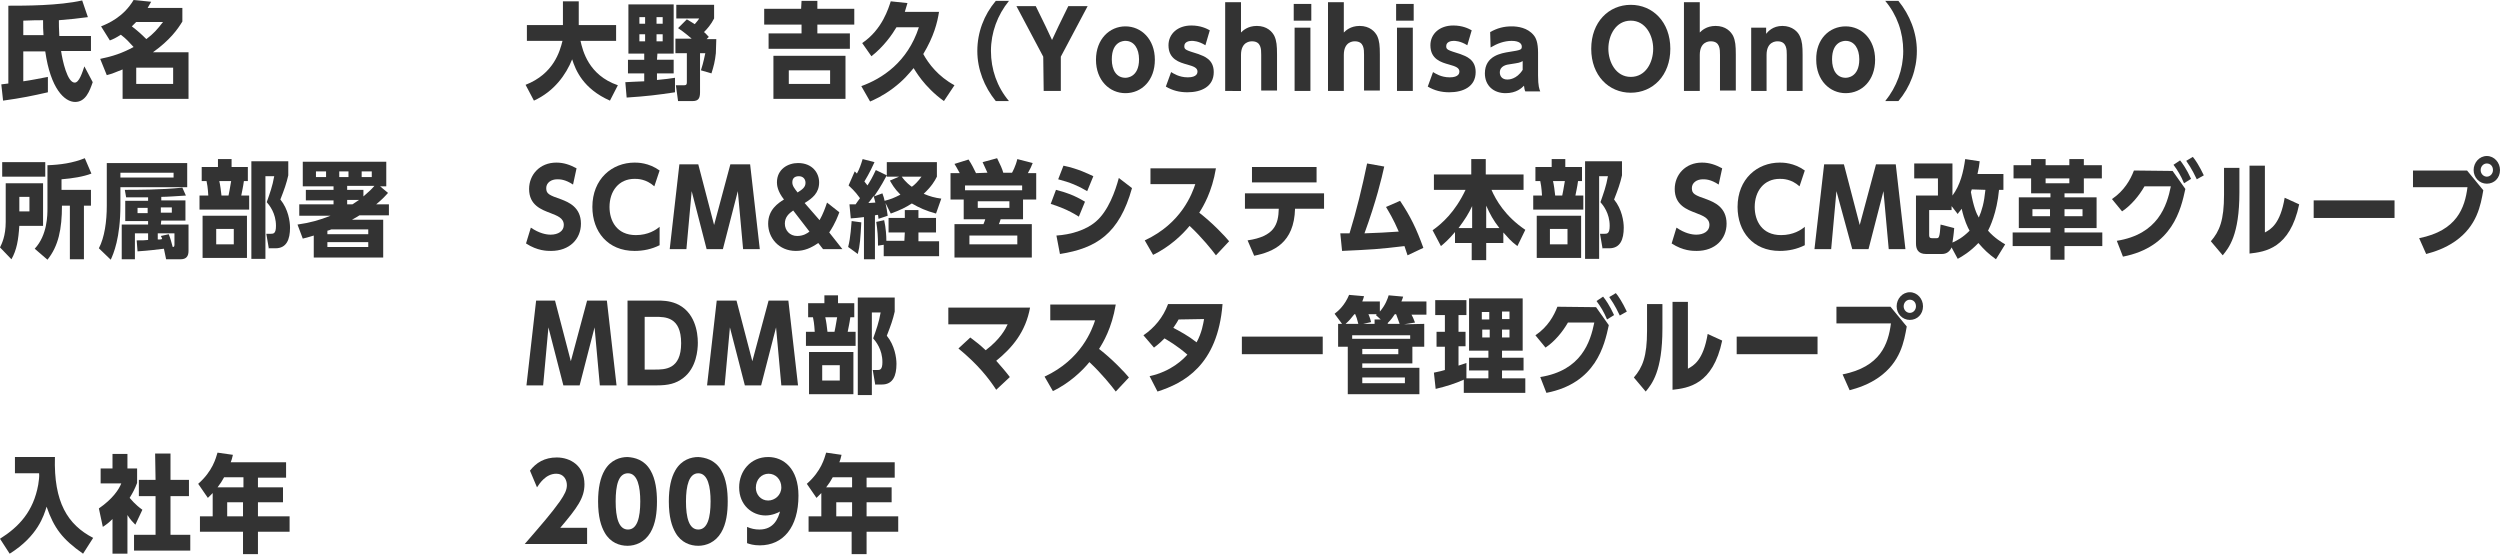 <?xml version="1.0" encoding="utf-8"?>
<!-- Generator: Adobe Illustrator 26.0.0, SVG Export Plug-In . SVG Version: 6.00 Build 0)  -->
<svg version="1.1" id="レイヤー_1" xmlns="http://www.w3.org/2000/svg" xmlns:xlink="http://www.w3.org/1999/xlink" x="0px"
	 y="0px" viewBox="0 0 568.9 126.9" style="enable-background:new 0 0 568.9 126.9;" xml:space="preserve">
<style type="text/css">
	.st0{fill:#333333;}
</style>
<g>
	<path class="st0" d="M20.7,8v3.6h-6.8c0.3,2.1,1.4,7.2,3.1,7.2c1,0,1.7-2.2,2.2-3.7l1.9,3.6c-0.7,2-1.6,4.5-4,4.5s-5.6-3-6.8-11.5
		h-5v6.8c2.1-0.3,2.9-0.5,5.6-1V21C7.4,21.8,5,22.3,0.7,22.9l-0.4-3.7L1.9,19V1.3c3.8,0,11.5,0,16.8-1.2L20,3.9
		c-2.2,0.3-4.1,0.5-6.6,0.7c0,1.3,0,1.5,0.1,3.6h7.2V8z M5.2,8h4.7C9.8,6.8,9.8,6.1,9.8,4.6c-1.7,0-1.8,0-4.5,0.1V8H5.2z"/>
	<path class="st0" d="M23,6c1.5-0.6,5.1-2.1,7.4-6l4,0.4c-0.3,0.6-0.5,0.8-0.8,1.4h7.9v3.1c-1.1,1.8-2.8,4.2-6.7,7h8.1v10.6h-15
		v-6.7c-1.5,0.6-2.4,1-3.6,1.3l-1.5-3.7c2.9-0.6,5-1.3,7.6-2.7c-1.1-1.2-1.6-1.8-2.9-2.8c-1.1,0.7-1.7,1-2.5,1.3L23,6z M31,5
		c-0.4,0.4-0.7,0.7-1,1c1.3,1,2.1,1.7,3.3,2.9c1.6-1.2,2.5-2.2,3.8-3.9C37.1,5,31,5,31,5z M39.4,19.1v-3.7H31v3.7H39.4z"/>
	<path class="st0" d="M4.4,51.3c-0.2,3.3-0.6,5.6-1.8,7.7L0,56.3c0.4-0.8,1.3-2.6,1.3-5.8v-8.8h8.5v9.7H4.4V51.3z M10.3,36.9v3.3
		H0.5v-3.3H10.3z M6.7,44.8H4.4v3.3h2.3V44.8z M7.9,56.6c2.9-3.1,2.9-7.7,2.9-9.2v-9.8c2.9-0.1,5.8-0.5,8.5-1.6l1.5,3.5
		c-1.8,0.7-4.3,1.1-6.8,1.3v2.4h6.7v3.6h-1.6V59h-3.2V46.8h-1.8c0,5.3-0.8,9.2-3.3,12.3L7.9,56.6z"/>
	<path class="st0" d="M27.4,42.4v4.3c0,7.5-1.6,11.1-2.2,12.4l-2.7-2.6c1.3-2.5,1.8-6.1,1.8-9.7v-9.7h18.3v5.5H27.4V42.4z
		 M39.5,39.3H27.4v1.1h12.1V39.3z M36.6,51.1h6.3v6c0,1.2-0.5,1.9-1.8,1.9h-3.3l-0.5-2.4c-1.8,0.2-3,0.4-6,0.6l-0.2-2.5
		c1.3,0,1.9,0,2.6-0.1v-1.5h-3V59h-3v-7.9h6v-0.8h-5.2v-4.6h5.2v-0.8c-2.3,0-2.6,0-5,0l-0.3-1.7c2.9,0,8.1,0,13.1-0.5l0.8,1.8
		c-1.6,0.1-4.4,0.3-5.6,0.3v0.8h5.5v4.6h-5.5L36.6,51.1L36.6,51.1z M33.6,47.3h-2.3v1.2h2.3V47.3z M38.4,53.3c0.4,1,0.6,1.8,0.9,2.9
		c0.2,0,0.4,0,0.4-0.5v-2.6h-3.8v1.4c0.6,0,0.6,0,1-0.1c-0.1-0.3-0.1-0.4-0.3-0.7L38.4,53.3z M39.1,48.4v-1.2h-2.5v1.2H39.1z"/>
	<path class="st0" d="M56.4,38v3.2h-0.9c-0.2,1.5-0.4,2.2-0.6,3.3h1.8v3.2H45.4v-3.2h2c-0.1-1.8-0.3-2.9-0.4-3.3h-1.1V38h3.7v-1.8
		h3.1V38H56.4z M46.1,58.7v-9.6h10.1v9.6H46.1z M53.2,52.1h-4v3.5h4V52.1z M52,44.5c0.1-0.5,0.3-1.4,0.6-3.3h-2.7
		c0.2,0.8,0.4,2.3,0.5,3.3H52z M61.2,56.7l-0.6-3.5h1c0.6,0,1.2,0,1.2-1.8c0-2.9-1.5-4.7-2.1-5.4c0.7-2,1.3-3.6,1.7-5.9h-2v18.8
		h-3.2V36.7h8.4v3.2c-0.4,1.8-0.9,3.2-1.8,5.5c1.8,2.2,2.2,5,2.2,6.4c0,2.7-0.8,4.7-3.3,4.7h-1.5C61.2,56.5,61.2,56.7,61.2,56.7z"/>
	<path class="st0" d="M88.5,46.5V49h-6.7c-0.5,0.3-0.6,0.4-1.7,1h7.1v8.6H71.4v-5c-0.6,0.2-1,0.3-2.5,0.7l-1.2-3.2
		c2.8-0.4,5-1,7.5-2h-7.1v-2.6h7.8v-0.9h-6.3v-2.4h6.3v-0.8h-7v-5.6h19v5.6h-1.4l1.8,1.5c-0.9,1-1.5,1.6-2.7,2.6H88.5L88.5,46.5z
		 M74.2,39h-2.3v1.3h2.3V39z M74.5,53.3h9.3v-1.1h-8.4c-0.4,0.2-0.6,0.2-0.9,0.3V53.3L74.5,53.3z M74.5,56.2h9.3v-1.1h-9.3V56.2z
		 M79.3,39h-2.1v1.3h2.1V39z M79,42.4v0.8h3.7v1.5c1.4-1.2,1.9-1.7,2.5-2.4H79V42.4z M79,45.5v1h1.2c0.6-0.4,0.9-0.6,1.5-1H79z
		 M84.6,40.3V39h-2.3v1.3H84.6z"/>
	<path class="st0" d="M0,122.6c4.3-2.7,7.6-6.2,8.7-12.3c0.1-0.7,0.3-1.9,0.2-2.6H3.4V104h9.1c-0.3,10.3,2.9,15.4,8.7,18.4l-2.3,3.6
		c-4.7-3.3-6.6-5.8-8.3-10.7c-0.6,2-2,6.7-8.4,10.7L0,122.6z"/>
	<path class="st0" d="M31.2,109.9c-0.5,1.3-0.9,2.1-1.7,3.4c0.3,0.3,1.2,1.5,2.9,2.7l-1.6,3.4c-0.5-0.5-1.2-1.2-1.8-2.2v8.8h-3.4
		v-7.9c-0.6,0.6-1,1-2.2,1.8l-0.9-4.2c3.2-2.2,4.6-4.4,5.1-5.7h-4.7v-3.4h2.7v-3.3H29v3.3h2.2C31.2,106.6,31.2,109.9,31.2,109.9z
		 M35.3,103.2h3.5v6H43v3.7h-4.2v8.8h4.5v3.6H30.5v-3.6h4.9v-8.8h-3.8v-3.7h3.8L35.3,103.2L35.3,103.2z"/>
	<path class="st0" d="M58.7,110.9h5.7v3.4h-5.7v3.2h7.2v3.5h-7.2v5.1h-3.4V121h-9.8v-3.5h2.9v-5.3c-0.4,0.4-0.6,0.6-1.1,1.1
		l-2.2-3.2c3.3-2.9,4-5.8,4.4-7.1l3.5,0.5c-0.2,0.9-0.3,1.2-0.5,1.7h12.6v3.5h-6.4C58.7,108.7,58.7,110.9,58.7,110.9z M51,108.6
		c-0.5,0.9-0.8,1.4-1.5,2.3h5.9v-2.3H51z M51.7,114.3v3.2h3.6v-3.2H51.7z"/>
</g>
<g>
	<g>
		<path class="st0" d="M138.8,22.9c-6.1-2.7-7.8-6.9-8.6-9.4c-1.4,3.5-4.1,7.3-8.7,9.4l-1.9-3.6c6.4-2.5,7.8-7.6,8.4-10h-8.1V5.7
			h8.2V0.3h3.6v5.4h8.5v3.6h-8.1c0.5,2.2,1.8,7.8,8.5,10.1L138.8,22.9z"/>
		<path class="st0" d="M149.5,13.6h3.8v3.1h-3.8v1.5c2.2-0.2,2.7-0.3,4.1-0.5V21c-4,0.6-6.4,0.9-11,1.2l-0.3-3.5
			c0.1,0,3.8-0.2,4.3-0.2v-1.8h-3.7v-3.1h3.7v-1.4H143V1h10.3v11.2h-3.7L149.5,13.6C149.6,13.6,149.5,13.6,149.5,13.6z M146.8,3.9
			h-1.3v1.5h1.3V3.9z M145.5,7.8v1.6h1.3V7.8H145.5z M150.8,5.4V3.9h-1.4v1.5H150.8z M149.4,9.4h1.4V7.8h-1.4V9.4z M162.9,12.1
			c-0.2,1.9-0.5,3-1,4.6l-2.4-0.7c0.6-1.8,0.9-3.5,1-3.9h-1.2V21c0,1.4-0.4,2-1.7,2h-3.3l-0.5-3.6h1.8c0.4,0,0.7,0,0.7-0.7v-6.6
			h-2.6V8.8h3.7c-0.6-0.5-1.6-1.4-3.1-2.4l2-2c0.8,0.5,1.2,0.7,1.8,1.1c0.4-0.5,0.8-0.9,1-1.3h-5.2V1.1h8.6v3.1
			c-0.7,1.4-1.6,2.4-2.3,3.1c0.4,0.3,0.6,0.6,1.1,1.1l-0.5,0.5h2.2L162.9,12.1L162.9,12.1z"/>
		<path class="st0" d="M182.4,0.2h3.6V2h8.4v3.6H186v2h7.4v3.5h-18.5V7.6h7.5v-2h-8.5V2h8.4L182.4,0.2L182.4,0.2z M176,12.7h16.4
			v9.8H176V12.7z M188.9,16h-9.4v3.1h9.4V16z"/>
		<path class="st0" d="M213.7,2.6c-0.4,2.6-1.2,5.7-3.6,9.7c1.2,2.2,3.4,5.1,7.1,7.1l-2.4,3.6c-4.6-3.3-6.6-7.1-6.9-7.5
			c-1.1,1.3-2.3,2.8-4.7,4.6c-2.4,1.8-4.3,2.6-5.2,3l-2-3.5c4.7-1.7,10.5-5.4,13.1-13.4H204c-1,1.7-2.9,4.4-5.7,6.6l-2.1-3
			c4.6-3.1,6-8,6.5-9.5l3.8,0.4c-0.3,1-0.4,1.4-0.6,2h7.8L213.7,2.6L213.7,2.6z"/>
		<path class="st0" d="M226.6,23c-2.6-3.2-4.2-7.2-4.2-11.4s1.5-8.2,4.2-11.4h3c-2.6,3.2-4.1,7.2-4.1,11.4s1.4,8.2,4.1,11.4H226.6z"
			/>
		<path class="st0" d="M237.4,12.9l-6.1-11.5h4.4l2.2,4.5l1.5,3.2l1.5-3.2l2.2-4.5h4.4l-6.1,11.5v7.8h-3.9L237.4,12.9
			C237.5,12.9,237.4,12.9,237.4,12.9z"/>
		<path class="st0" d="M256.1,6c3.6,0,6.7,2.9,6.7,7.6s-3,7.6-6.7,7.6c-3.6,0-6.7-2.9-6.7-7.6S252.5,6,256.1,6z M256.1,17.7
			c0.2,0,3.1,0,3.1-4.2c0-2.4-1.1-4.2-3.1-4.2c-0.3,0-3.1,0-3.1,4.2C253,16,254.1,17.7,256.1,17.7z"/>
		<path class="st0" d="M274.3,10.3c-1.6-1-2.8-1-3.1-1c-0.6,0-1.7,0.2-1.7,1.2c0,0.8,0.3,0.9,3.2,1.8c1.3,0.5,3.5,1.2,3.5,4.1
			c0,3.3-2.8,4.6-6,4.6c-1.8,0-3.4-0.4-4.9-1.3l1.2-3.3c0.5,0.3,1.8,1.2,3.8,1.2c2.1,0,2.2-1,2.2-1.3c0-0.9-0.9-1.2-2.3-1.6
			c-1.8-0.5-4.3-1.2-4.3-4.4c0-2.6,2.1-4.5,5.2-4.5c2.1,0,3.5,0.7,4.2,1.1L274.3,10.3z"/>
		<path class="st0" d="M278.8,20.7V0.5h3.6v6.9c0.4-0.4,1.5-1.5,3.6-1.5c2.3,0,3.5,1.3,4,2.3c0.5,1.1,0.6,2.2,0.6,4.2v8.2H287v-8.1
			c0-1.3,0-3.1-2.1-3.1c-0.3,0-2.5,0-2.5,3.1v8.2C282.4,20.7,278.8,20.7,278.8,20.7z"/>
		<path class="st0" d="M298.4,4.7h-4V0.9h4V4.7z M298.2,20.7h-3.6V6.3h3.6V20.7z"/>
		<path class="st0" d="M302.2,20.7V0.5h3.6v6.9c0.4-0.4,1.5-1.5,3.6-1.5c2.3,0,3.5,1.3,4,2.3c0.5,1.1,0.6,2.2,0.6,4.2v8.2h-3.6v-8.1
			c0-1.3,0-3.1-2.1-3.1c-0.3,0-2.5,0-2.5,3.1v8.2C305.8,20.7,302.2,20.7,302.2,20.7z"/>
		<path class="st0" d="M321.7,4.7h-4V0.9h4V4.7z M321.5,20.7h-3.6V6.3h3.6V20.7z"/>
		<path class="st0" d="M333.9,10.3c-1.6-1-2.8-1-3.1-1c-0.6,0-1.7,0.2-1.7,1.2c0,0.8,0.3,0.9,3.2,1.8c1.3,0.5,3.5,1.2,3.5,4.1
			c0,3.3-2.8,4.6-6,4.6c-1.8,0-3.4-0.4-4.9-1.3l1.2-3.3c0.5,0.3,1.8,1.2,3.8,1.2c2.1,0,2.2-1,2.2-1.3c0-0.9-0.9-1.2-2.3-1.6
			c-1.8-0.5-4.3-1.2-4.3-4.4c0-2.6,2.1-4.5,5.2-4.5c2.1,0,3.5,0.7,4.2,1.1L333.9,10.3z"/>
		<path class="st0" d="M339.1,7.3c1.6-0.9,3.1-1.3,4.9-1.3c1.4,0,3.6,0.3,5,2c0.5,0.6,1,1.6,1,4v5.2c0,2.4,0.3,3.1,0.5,3.6h-3.4
			c-0.2-0.4-0.2-0.7-0.3-1.3c-0.5,0.5-1.7,1.7-4.2,1.7c-2.7,0-4.7-1.7-4.7-4.5c0-4,3.7-4.6,5.6-4.9c2.6-0.4,2.8-0.5,2.8-1.2
			c0-0.6-0.5-1.3-2.3-1.3c-1.7,0-3.3,0.6-4.8,1.5L339.1,7.3z M346.5,13.9c-0.7,0.4-0.9,0.4-2.8,0.7c-0.9,0.1-2.4,0.4-2.4,1.9
			c0,0.8,0.5,1.6,1.7,1.6c0.3,0,2.1,0,3.5-2.2L346.5,13.9L346.5,13.9z"/>
		<path class="st0" d="M371.1,1.1c5,0,9,3.9,9,10s-4,10-9,10s-9-3.9-9-10S366.1,1.1,371.1,1.1z M371.1,17.5c3.4,0,5.1-3.3,5.1-6.4
			c0-3-1.7-6.4-5.1-6.4S366,8,366,11.1C366,14.1,367.7,17.5,371.1,17.5z"/>
		<path class="st0" d="M383.2,20.7V0.5h3.6v6.9c0.4-0.4,1.5-1.5,3.6-1.5c2.3,0,3.5,1.3,4,2.3c0.5,1.1,0.6,2.2,0.6,4.2v8.2h-3.6v-8.1
			c0-1.3,0-3.1-2.1-3.1c-0.3,0-2.5,0-2.5,3.1v8.2C386.8,20.7,383.2,20.7,383.2,20.7z"/>
		<path class="st0" d="M398.5,20.7V6.3h3.4v1.4c0.4-0.5,1.5-1.8,3.7-1.8c2.3,0,3.6,1.4,4,2.4c0.5,1.1,0.6,2.2,0.6,4.2v8.2h-3.6v-8.2
			c0-1.2,0-3.1-2.1-3.1c-0.3,0-2.5,0-2.5,3.1v8.2C402,20.7,398.5,20.7,398.5,20.7z"/>
		<path class="st0" d="M420,6c3.6,0,6.7,2.9,6.7,7.6s-3,7.6-6.7,7.6c-3.6,0-6.7-2.9-6.7-7.6C413.2,8.9,416.3,6,420,6z M420,17.7
			c0.2,0,3.1,0,3.1-4.2c0-2.4-1.1-4.2-3.1-4.2c-0.3,0-3.1,0-3.1,4.2C416.9,16,418,17.7,420,17.7z"/>
		<path class="st0" d="M432,0.2c2.6,3.2,4.2,7.2,4.2,11.4s-1.5,8.2-4.2,11.4h-3c2.6-3.2,4.1-7.2,4.1-11.4s-1.4-8.2-4.1-11.4
			C429,0.2,432,0.2,432,0.2z"/>
		<path class="st0" d="M130.4,42c-1.8-1.2-3-1.2-3.6-1.2c-1.4,0-2.5,0.8-2.5,2c0,1.3,0.6,1.6,3.5,2.6c1.5,0.6,4.4,1.7,4.4,5.5
			c0,3.5-2.6,6.2-6.8,6.2c-0.9,0-3.1,0-5.7-1.7l1.1-3.6c1.9,1.3,3.5,1.6,4.5,1.6c1.7,0,3-0.8,3-2.2c0-1.6-1.5-2.1-3-2.7
			c-2.1-0.8-4.9-1.8-4.9-5.5c0-3.2,2.4-6,6.2-6c1.7,0,3.1,0.5,4.6,1.3L130.4,42z"/>
		<path class="st0" d="M150.1,55.8c-1.8,0.9-3.7,1.3-5.7,1.3c-6.1,0-9.6-4.4-9.6-10c0-6.4,4.5-10.1,9.6-10.1c0.7,0,3.2,0,5.7,1.8
			l-1.2,3.6c-1.9-1.7-3.8-1.7-4.5-1.7c-3.6,0-5.7,2.8-5.7,6.4c0,3.1,1.6,6.4,6,6.4c2.8,0,4.6-1.2,5.4-1.9V55.8z"/>
		<path class="st0" d="M158.9,37.4l3.6,13.8l3.7-13.8h4.5l2.2,19.3h-3.8l-1.2-13.2l-3.4,13.2h-3.7l-3.4-13.2l-1.2,13.2h-3.8
			l2.2-19.3C154.6,37.4,158.9,37.4,158.9,37.4z"/>
		<path class="st0" d="M186.5,50.1c0.8-1.4,1.3-2.8,1.7-4l2.8,2.2c-0.3,0.8-0.9,2.5-2.3,4.6l3,3.8h-4.4l-1.1-1.4
			c-1.6,1.1-3.1,1.8-5.1,1.8c-3.9,0-6.3-3-6.3-6.2s2.3-4.7,3.6-5.5c-1.5-1.9-1.6-3.3-1.6-3.9c0-3,2.5-4.4,4.8-4.4
			c3.3,0,4.8,2.3,4.8,4.4c0,2.4-1.5,3.6-3.3,4.7L186.5,50.1z M180.5,47.9c-1,0.7-1.9,1.5-1.9,3s1.1,2.8,2.8,2.8c1.4,0,2.3-0.6,2.8-1
			L180.5,47.9z M180.3,41.5c0,0.8,0.5,1.4,1.2,2.3c1.1-0.7,1.8-1.2,1.8-2.2c0-0.9-0.6-1.5-1.5-1.5S180.3,40.5,180.3,41.5z"/>
		<path class="st0" d="M204.6,40.2h-2.8v-3.3h11.4v3.3c-0.5,1-1.2,2.2-3,3.9c1.4,0.6,2.5,0.9,4,1.1l-1.2,3.4
			c-2.2-0.6-3.8-1.3-5.5-2.3c-1.4,0.9-2.6,1.5-4.8,2.3l-1.2-2.4c0.2,0.8,0.4,2,0.5,2.9l-2.1,0.7c0-0.5-0.1-0.6-0.1-0.9
			c-0.2,0-0.3,0-0.7,0.1v10h-2.5v-9.6c-1.4,0.2-1.9,0.2-3,0.3l-0.3-3.2c0.8,0,1,0,1.4,0c0.4-0.6,0.5-0.7,1-1.4
			c-1.2-1.7-2.2-2.5-2.6-2.9l1.4-3.2c0.1,0.1,0.4,0.4,0.5,0.5c0.6-1.1,0.9-2,1.3-3.3l2.7,0.7c-0.3,0.7-1.2,2.6-2.3,4.4l0.7,0.9
			c0.7-1.1,1.1-1.8,1.9-3.5l2.5,1.2c-0.5,0.9-1.3,2.5-2.9,4.8l1.9-0.7c0.3,0.8,0.4,1.2,0.5,1.7c1.5-0.4,2-0.6,3.6-1.4
			c-1.5-1.5-1.9-2.4-2.4-3.2L204.6,40.2z M193,56.2c0.6-2.2,0.7-5.1,0.8-5.9l2.2,0.3c-0.2,3.6-0.3,5.3-0.8,7.2L193,56.2z
			 M197.6,46.2c0.2,0,1.4-0.1,1.6-0.1c-0.1-0.3-0.2-0.9-0.4-1.5C198.3,45.3,198.1,45.6,197.6,46.2z M205.9,52.9h-3.7v-3.3h3.7v-1.8
			h3.1v1.8h4v3.3h-4v2h4.7v3.4h-12.6v-2.6l-1.3,0.2c0-2-0.1-3.5-0.4-5.4l1.8-0.4c0.4,1.8,0.5,3.6,0.5,4.7h4.1L205.9,52.9L205.9,52.9
			z M205.2,40.2c0.9,1.3,2,2.1,2.3,2.3c0.6-0.4,1.4-1.2,2.2-2.3H205.2z"/>
		<path class="st0" d="M224.7,39.3c-0.3-0.7-0.4-0.9-1.1-2.4l3.3-0.9c0.7,1.4,1.2,2.5,1.4,3.3h2c0.1-0.2,0.8-1.4,1.2-3.1l3.5,0.9
			c-0.3,0.8-0.5,1.2-1.1,2.3h1.9v6h-3v4.5h-5.1c-0.2,0.6-0.2,0.7-0.4,1.1h7.5v7.6h-17.6V51h6.6c0.2-0.5,0.4-1,0.4-1.1h-4.9v-4.5h-3
			v-6h2.1c-0.2-0.3-0.5-1-1.2-2.1l3.2-1c0.8,1.2,1.2,2.1,1.7,3.1L224.7,39.3L224.7,39.3z M232.6,43.3v-1.1h-13v1.1H232.6z
			 M231.5,55.6v-2h-10.9v2H231.5z M229.7,45.8h-7.2v1.5h7.2V45.8z"/>
		<path class="st0" d="M245.5,49.3c-2.5-1.6-4.8-2.4-6.4-2.9l1.2-3.2c2.3,0.6,4.1,1.2,6.6,2.7L245.5,49.3z M257.6,42.8
			c-2.9,10.4-8.1,13.7-16.4,15l-0.8-4.2c3.2-0.2,6.7-1.2,9-3.2c2.8-2.4,4.4-6.9,5.2-9.9L257.6,42.8z M247.4,43.5
			c-2-1.2-3.9-2-6.6-2.7l1.2-3.1c3.4,0.7,5.7,1.9,6.8,2.4L247.4,43.5z"/>
		<path class="st0" d="M276.7,58.1c-0.9-1.2-3.2-4.1-6-6.7c-1.7,2.1-4.6,4.8-8.3,6.6l-1.9-3.3c8.4-3.9,10.8-10.7,11.5-12.8h-10.2
			v-3.6h14.9c-0.9,5.4-2.9,8.7-3.8,10.1c3.1,2.4,6,5.5,6.8,6.5L276.7,58.1z"/>
		<path class="st0" d="M283.9,54.7c6.1-0.9,7-3.6,7.1-7.2h-7.7V44h18v3.5h-6.6c-0.2,7.8-4.9,9.8-9.3,10.7L283.9,54.7z M299.6,38v3.5
			h-14.7V38H299.6z"/>
		<path class="st0" d="M318.6,45.7c2.4,3.6,3.7,6.3,5.3,10.7l-3.6,1.7c-0.4-1.2-0.5-1.5-0.7-2.1c-5.8,0.7-7.6,0.8-14.2,1.1l-0.4-4
			c1,0,1.1,0,2.1,0c1.6-5.2,2.9-10.6,4-15.9l3.9,0.7c-0.6,2.7-1.8,7.8-4.5,15.2c3.2-0.1,4.7-0.2,7.8-0.4c-1.3-3-2.2-4.4-2.9-5.6
			L318.6,45.7z"/>
		<path class="st0" d="M345.3,56c-1.6-1.2-2.1-1.9-3.2-3.1v2.4h-3.9v3.9h-3.3v-3.9h-3.8v-2.5c-1.5,1.8-2.6,2.7-3.2,3.2l-1.9-3.6
			c2.1-1.5,5.1-4.1,7.5-9.2h-7.2v-3.5h8.5v-3.5h3.3v3.5h8.6v3.5h-7.3c1,2.3,3.1,6,7.7,9.1L345.3,56z M335,51.9v-5
			c-0.8,1.7-1.6,3-3.1,5H335z M338.2,51.9h3c-1.4-1.8-2.1-3.1-3-5.1V51.9z"/>
		<path class="st0" d="M360,38v3.2h-0.9c-0.2,1.5-0.4,2.2-0.6,3.3h1.8v3.2h-11.4v-3.2h2c-0.1-1.8-0.3-2.9-0.4-3.3h-1.1V38h3.7v-1.8
			h3.1V38H360z M349.7,58.7v-9.6h10.1v9.6H349.7z M356.7,52.1h-4v3.5h4V52.1z M355.5,44.5c0.1-0.5,0.3-1.4,0.6-3.3h-2.7
			c0.2,0.8,0.4,2.3,0.5,3.3H355.5z M364.7,56.7l-0.6-3.5h1c0.6,0,1.2,0,1.2-1.8c0-2.9-1.5-4.7-2.1-5.4c0.7-2,1.3-3.6,1.7-5.9h-2
			v18.8h-3.2V36.7h8.4v3.2c-0.4,1.8-0.9,3.2-1.8,5.5c1.8,2.2,2.2,5,2.2,6.4c0,2.7-0.8,4.7-3.3,4.7h-1.5L364.7,56.7L364.7,56.7z"/>
		<path class="st0" d="M391.1,42c-1.8-1.2-3-1.2-3.6-1.2c-1.4,0-2.5,0.8-2.5,2c0,1.3,0.6,1.6,3.5,2.6c1.5,0.6,4.4,1.7,4.4,5.5
			c0,3.5-2.6,6.2-6.8,6.2c-0.9,0-3.1,0-5.7-1.7l1.1-3.6c1.9,1.3,3.5,1.6,4.5,1.6c1.7,0,3-0.8,3-2.2c0-1.6-1.5-2.1-3-2.7
			c-2.1-0.8-4.9-1.8-4.9-5.5c0-3.2,2.4-6,6.2-6c1.7,0,3.1,0.5,4.6,1.3L391.1,42z"/>
		<path class="st0" d="M410.7,55.8c-1.8,0.9-3.7,1.3-5.7,1.3c-6.1,0-9.6-4.4-9.6-10c0-6.4,4.5-10.1,9.6-10.1c0.7,0,3.2,0,5.7,1.8
			l-1.2,3.6c-1.9-1.7-3.8-1.7-4.5-1.7c-3.6,0-5.7,2.8-5.7,6.4c0,3.1,1.6,6.4,6,6.4c2.8,0,4.6-1.2,5.4-1.9L410.7,55.8L410.7,55.8z"/>
		<path class="st0" d="M419.6,37.4l3.6,13.8l3.7-13.8h4.5l2.2,19.3h-3.8l-1.2-13.2l-3.4,13.2h-3.7l-3.6-13.2l-1.2,13.2h-3.8
			l2.2-19.3C415.1,37.4,419.6,37.4,419.6,37.4z"/>
		<path class="st0" d="M454.2,59c-1.8-1.3-2.7-2.2-4-3.7c-1.9,2-3.6,3-4.7,3.6l-1.4-2.6c-0.4,0.9-1.1,1.5-2.2,1.5h-3.6
			c-1.9,0-2.3-1.2-2.3-2.4V44.5h5v-3.9h-5.4v-3.4h8.7v7.3c1.8-2.4,2.5-5.4,2.9-8.3l3.3,0.5c-0.1,1-0.2,1.5-0.5,2.9h5.9v3.6h-1
			c-0.5,5.3-2.1,8.5-2.5,9.3c1.5,1.7,3.2,2.7,3.9,3.1L454.2,59z M444.1,46.9v0.9H439v5.7c0,0.4,0.1,0.7,0.6,0.7h1.1
			c0.5,0,0.7-0.1,0.9-3.1l3.1,0.8c-0.1,1.4-0.3,2.6-0.4,3.3c1.1-0.5,2.3-1.1,3.9-2.7c-0.4-0.7-1.2-2.3-1.8-5
			c-0.4,0.6-0.6,0.7-0.9,1.2L444.1,46.9z M448.7,43.1l-0.2,0.6c0.6,3.4,1.3,5,1.8,5.8c0.7-1.6,1.2-3.3,1.5-6.3L448.7,43.1
			L448.7,43.1z"/>
		<path class="st0" d="M469.8,44.9h7.3v7h-7.3v1h8.6V56h-8.6v3.1h-3.2V56H458v-3.1h8.6v-1h-7.2v-7h7.2V44h-4.4v-3.4h-4v-3h4v-1.4
			h3.3v1.4h5.4v-1.4h3.3v1.4h4.1v3h-4.1V44h-4.4L469.8,44.9L469.8,44.9z M466.5,47.6h-4v1.6h4V47.6z M465.5,40.6v1.1h5.4v-1.1H465.5
			z M473.9,49.2v-1.6h-4.1v1.6H473.9z"/>
		<path class="st0" d="M494.4,38.9l2.9,4.1c-1,4.6-2.9,13.2-14.2,15.4l-1.4-3.6c9.4-1.5,11.4-8,12.3-12.4h-6c-1.2,2.1-3,4.3-5.1,5.7
			l-2.3-2.8c2.8-1.9,4.2-4.4,5-6.5L494.4,38.9L494.4,38.9z M497,41.7c-0.7-1.7-1.5-3-2.4-4.2l1.5-1c0.5,0.6,1.5,2,2.5,4.2L497,41.7z
			 M499.9,40.8c-0.3-0.6-1-2.2-2.4-4.2l1.5-0.9c0.6,0.7,1.5,2.1,2.5,4.2L499.9,40.8z"/>
		<path class="st0" d="M509.6,43.8c0,9.7-2.4,12.6-3.8,14.3l-2.7-3.2c2-2.3,3-4.8,3-10.6v-6.1h3.5V43.8z M523.2,46.5
			c-2.1,10.1-7.8,10.8-11.3,11.2v-20h3.5v15.2c1.3-0.7,3.5-1.9,4.5-7.9L523.2,46.5z"/>
		<path class="st0" d="M544.9,45.6v4h-18.4v-4H544.9z"/>
		<path class="st0" d="M561.4,38.8l3.7,4.5c-0.6,3.4-1.4,8.1-6.4,11.6c-2.3,1.6-4.7,2.4-6.6,2.9l-1.6-3.6c8.6-1.7,10.4-6.9,11-11.6
			h-12.4v-3.8L561.4,38.8L561.4,38.8z M568.9,38.7c0,1.8-1.3,3.1-3,3.1s-3-1.4-3-3.1s1.3-3.2,3-3.2S568.9,37,568.9,38.7z
			 M564.5,38.7c0,0.9,0.7,1.5,1.4,1.5c0.8,0,1.4-0.7,1.4-1.5c0-0.9-0.6-1.5-1.4-1.5S564.5,37.9,564.5,38.7z"/>
		<path class="st0" d="M126.3,68.4l3.6,13.8l3.7-13.8h4.5l2.2,19.3h-3.8l-1.2-13.2l-3.4,13.2h-3.7l-3.4-13.2l-1.2,13.2h-3.8
			l2.2-19.3C122,68.4,126.3,68.4,126.3,68.4z"/>
		<path class="st0" d="M142.8,68.4h6.8c1,0,2.6,0,4.3,0.7c4.2,1.8,4.9,6.4,4.9,8.9c0,1.6-0.3,5.7-3.3,8c-1.7,1.3-3.4,1.7-6.1,1.7
			h-6.6L142.8,68.4L142.8,68.4z M149,84.1c2.3,0,6,0,6-6s-3.6-6-5.9-6h-2.4v12H149z"/>
		<path class="st0" d="M167.6,68.4l3.6,13.8l3.7-13.8h4.5l2.2,19.3h-3.8l-1.2-13.2l-3.4,13.2h-3.7l-3.4-13.2l-1.2,13.2h-4l2.2-19.3
			C163.1,68.4,167.6,68.4,167.6,68.4z"/>
		<path class="st0" d="M194.4,69v3.2h-0.9c-0.2,1.5-0.4,2.2-0.6,3.3h1.8v3.2h-11.3v-3.2h2c-0.1-1.8-0.3-2.9-0.4-3.3h-1.1V69h3.7
			v-1.8h3.1V69H194.4z M184.1,89.7v-9.6h10.1v9.6H184.1z M191.1,83.1h-4v3.5h4V83.1z M189.9,75.5c0.1-0.5,0.3-1.4,0.6-3.3h-2.7
			c0.2,0.8,0.4,2.3,0.5,3.3H189.9z M199.2,87.7l-0.6-3.5h1c0.6,0,1.2,0,1.2-1.8c0-2.9-1.5-4.7-2.1-5.4c0.7-2,1.3-3.6,1.7-5.9h-2
			v18.8h-3.2V67.7h8.4v3.2c-0.4,1.8-0.9,3.2-1.8,5.5c1.8,2.2,2.2,5,2.2,6.4c0,2.7-0.8,4.7-3.3,4.7h-1.5L199.2,87.7L199.2,87.7z"/>
		<path class="st0" d="M226.7,88.7c-1.7-2.6-4.1-5.7-8.6-9.4l2.7-2.5c1.7,1.3,2,1.5,3.5,2.9c3.3-2.5,4.5-4.8,5-5.9h-13.5V70h18.6
			c-1,5.5-4,9.1-7.7,12.1c1.2,1.4,1.8,2,3.1,3.7L226.7,88.7z"/>
		<path class="st0" d="M253.9,89.1c-0.9-1.2-3.2-4.1-6-6.7c-1.7,2.1-4.6,4.8-8.3,6.6l-1.9-3.3c8.4-3.9,10.8-10.7,11.5-12.8H239v-3.6
			h14.9c-0.9,5.4-2.9,8.7-3.8,10.1c3.1,2.4,6,5.5,6.8,6.5L253.9,89.1z"/>
		<path class="st0" d="M260.2,76.3c2.5-1.7,4.5-4.1,5.6-7.1h12.4c-1.1,14-8.9,18-14.8,19.9l-1.8-3.5c5-1.1,7.7-3.9,8.6-4.9
			c-2.4-2.1-4.4-3.2-5.2-3.7c-0.6,0.6-1.2,1.2-2.4,2.1L260.2,76.3z M268.2,72.7c-0.6,1.1-0.9,1.4-1.2,1.9c1.5,0.8,3.4,1.8,5.3,3.3
			c1.2-2.2,1.5-4.2,1.7-5.3L268.2,72.7L268.2,72.7z"/>
		<path class="st0" d="M301,76.6v4h-18.4v-4H301z"/>
		<path class="st0" d="M324.1,73.7v5.2h-2.7v3.8H310v1h13v6h-16.3V78.9h-2.2v-5.2h0.9l-1.7-2.3c0.9-0.7,2.3-1.9,3.3-4.3l3.4,0.3
			c-0.1,0.4-0.2,0.7-0.4,1.2h4v2.3c1.3-1.5,1.8-3,2-3.7l3.3,0.3c-0.1,0.4-0.2,0.6-0.4,1.1h5.7v3h-3.4c0.3,0.5,0.4,0.8,0.8,1.8
			l-2.5,0.4L324.1,73.7L324.1,73.7z M308.2,71.5c-0.8,1-1.2,1.5-2,2.2h2.9c-0.2-0.9-0.5-1.8-0.7-2.2H308.2z M320.9,77.1v-0.8h-13.2
			v0.8H320.9z M318.2,79.4H310v1.2h8.2V79.4z M319.7,85.9H310v1.3h9.7V85.9z M312.8,72.7h1.4l-1.1-1l0.2-0.2h-1.9
			c0.4,0.9,0.5,1.4,0.6,1.8l-1.8,0.4h2.6L312.8,72.7L312.8,72.7z M317.4,71.5c-0.4,0.6-0.8,1.2-1.6,2v0.2h2.7
			c-0.2-0.5-0.4-1.2-0.8-2.2H317.4z"/>
		<path class="st0" d="M338.7,84.3h-4.4v-2.9h4.4v-1.6h-4.4V67.9h12.2v11.9h-4.7v1.6h4.9v2.9h-4.9v1.8h5.3v3.3h-14v-3
			c-2,0.9-3.9,1.5-6.4,2.1l-0.4-3.7c1.5-0.3,1.8-0.4,2.5-0.6v-5.3h-1.9v-3.4h1.9v-3.8h-2.2v-3.4h7.1v3.4h-1.8v3.8h1.6v3.3h-1.6v4.4
			l1.8-0.6v3.5h5V84.3L338.7,84.3z M338.9,71h-1.7v1.7h1.7V71z M337.3,75v1.8h1.7V75H337.3z M343.5,72.6v-1.7h-1.7v1.7H343.5z
			 M341.8,76.8h1.7V75h-1.7V76.8z"/>
		<path class="st0" d="M363.2,69.9l2.9,4.1c-1,4.6-2.9,13.2-14.2,15.4l-1.4-3.6c9.4-1.5,11.4-8,12.3-12.4h-6c-1.2,2.1-3,4.3-5.1,5.7
			l-2.3-2.8c2.8-1.9,4.2-4.4,5-6.5L363.2,69.9L363.2,69.9z M365.7,72.7c-0.7-1.7-1.5-3-2.4-4.2l1.5-1c0.5,0.6,1.5,2,2.5,4.2
			L365.7,72.7z M368.6,71.8c-0.3-0.6-1-2.2-2.4-4.2l1.5-0.9c0.6,0.7,1.5,2.1,2.5,4.2L368.6,71.8z"/>
		<path class="st0" d="M378.3,74.8c0,9.7-2.4,12.6-3.8,14.3l-2.7-3.2c2-2.3,3-4.8,3-10.6v-6.1h3.5V74.8z M391.9,77.5
			c-2.1,10.1-7.8,10.8-11.3,11.2v-20h3.5v15.2c1.3-0.7,3.5-1.9,4.5-7.9L391.9,77.5z"/>
		<path class="st0" d="M413.6,76.6v4h-18.4v-4H413.6z"/>
		<path class="st0" d="M430.2,69.8l3.7,4.5c-0.6,3.4-1.4,8.1-6.4,11.6c-2.3,1.6-4.7,2.4-6.6,2.9l-1.6-3.6c8.6-1.7,10.4-6.9,11-11.6
			h-12.4v-3.8H430.2L430.2,69.8z M437.6,69.7c0,1.8-1.3,3.1-3,3.1s-3-1.4-3-3.1s1.3-3.2,3-3.2C436.3,66.5,437.6,68,437.6,69.7z
			 M433.2,69.7c0,0.9,0.7,1.5,1.4,1.5c0.8,0,1.4-0.7,1.4-1.5c0-0.9-0.6-1.5-1.4-1.5S433.2,68.9,433.2,69.7z"/>
		<path class="st0" d="M133.6,120.1v3.7h-14.2c3.9-4.5,6-6.9,8-9.7c1.1-1.6,1.6-2.6,1.6-3.7c0-1.2-0.7-2.6-2.4-2.6
			c-2.4,0-3.8,2.2-4.4,3.1l-1.6-3.8c1.4-1.8,3.3-3,6.1-3c3.1,0,6.3,1.9,6.3,6.1c0,3.1-1.6,5.3-5.5,9.9H133.6z"/>
		<path class="st0" d="M148,107c1.2,2,1.5,4.7,1.5,7.1c0,2.5-0.3,5.1-1.5,7.1c-1.3,2.2-3.4,3-5.2,3s-3.9-0.7-5.2-3
			c-0.8-1.4-1.5-3.5-1.5-7.1c0-3,0.5-5.4,1.5-7.1c1.4-2.4,3.6-3,5.2-3C144.4,104.1,146.6,104.6,148,107z M140.1,114.1
			c0,3.7,0.7,6.4,2.8,6.4s2.8-2.7,2.8-6.4c0-3.3-0.6-6.4-2.8-6.4S140.1,110.5,140.1,114.1z"/>
		<path class="st0" d="M164.1,107c1.2,2,1.5,4.7,1.5,7.1c0,2.5-0.3,5.1-1.5,7.1c-1.3,2.2-3.4,3-5.2,3s-3.9-0.7-5.2-3
			c-0.8-1.4-1.5-3.5-1.5-7.1c0-3,0.5-5.4,1.5-7.1c1.4-2.4,3.6-3,5.2-3C160.4,104.1,162.7,104.6,164.1,107z M156.1,114.1
			c0,3.7,0.7,6.4,2.8,6.4s2.8-2.7,2.8-6.4c0-3.3-0.6-6.4-2.8-6.4C156.8,107.7,156.1,110.5,156.1,114.1z"/>
		<path class="st0" d="M170,119.9c0.9,0.4,1.8,0.6,2.8,0.6c3.4,0,4.3-2.7,4.7-4.1c-0.5,0.3-1.8,0.9-3.3,0.9c-3,0-6-2.3-6-6.4
			c0-3.7,2.6-6.9,6.6-6.9c3.5,0,6.9,2.6,6.9,8.8c0,7.2-3.5,11.3-8.8,11.3c-1.5,0-2.3-0.3-2.9-0.5V119.9z M174.8,113.9
			c1.5,0,3-1.2,3-3s-1.3-3.1-2.9-3.1c-1.6,0-2.9,1.3-2.9,3.2C172,112.5,173.1,113.9,174.8,113.9z"/>
		<path class="st0" d="M197.2,110.9h5.7v3.4h-5.7v3.2h7.2v3.5h-7.2v5.1h-3.4V121H184v-3.5h2.9v-5.3c-0.4,0.4-0.6,0.6-1.1,1.1
			l-2.2-3.2c3.3-2.9,4-5.8,4.4-7.1l3.5,0.5c-0.2,0.9-0.3,1.2-0.5,1.7h12.6v3.5h-6.4V110.9z M189.5,108.6c-0.5,0.9-0.8,1.4-1.5,2.3
			h5.9v-2.3H189.5z M190.3,114.3v3.2h3.6v-3.2H190.3z"/>
	</g>
</g>
</svg>
